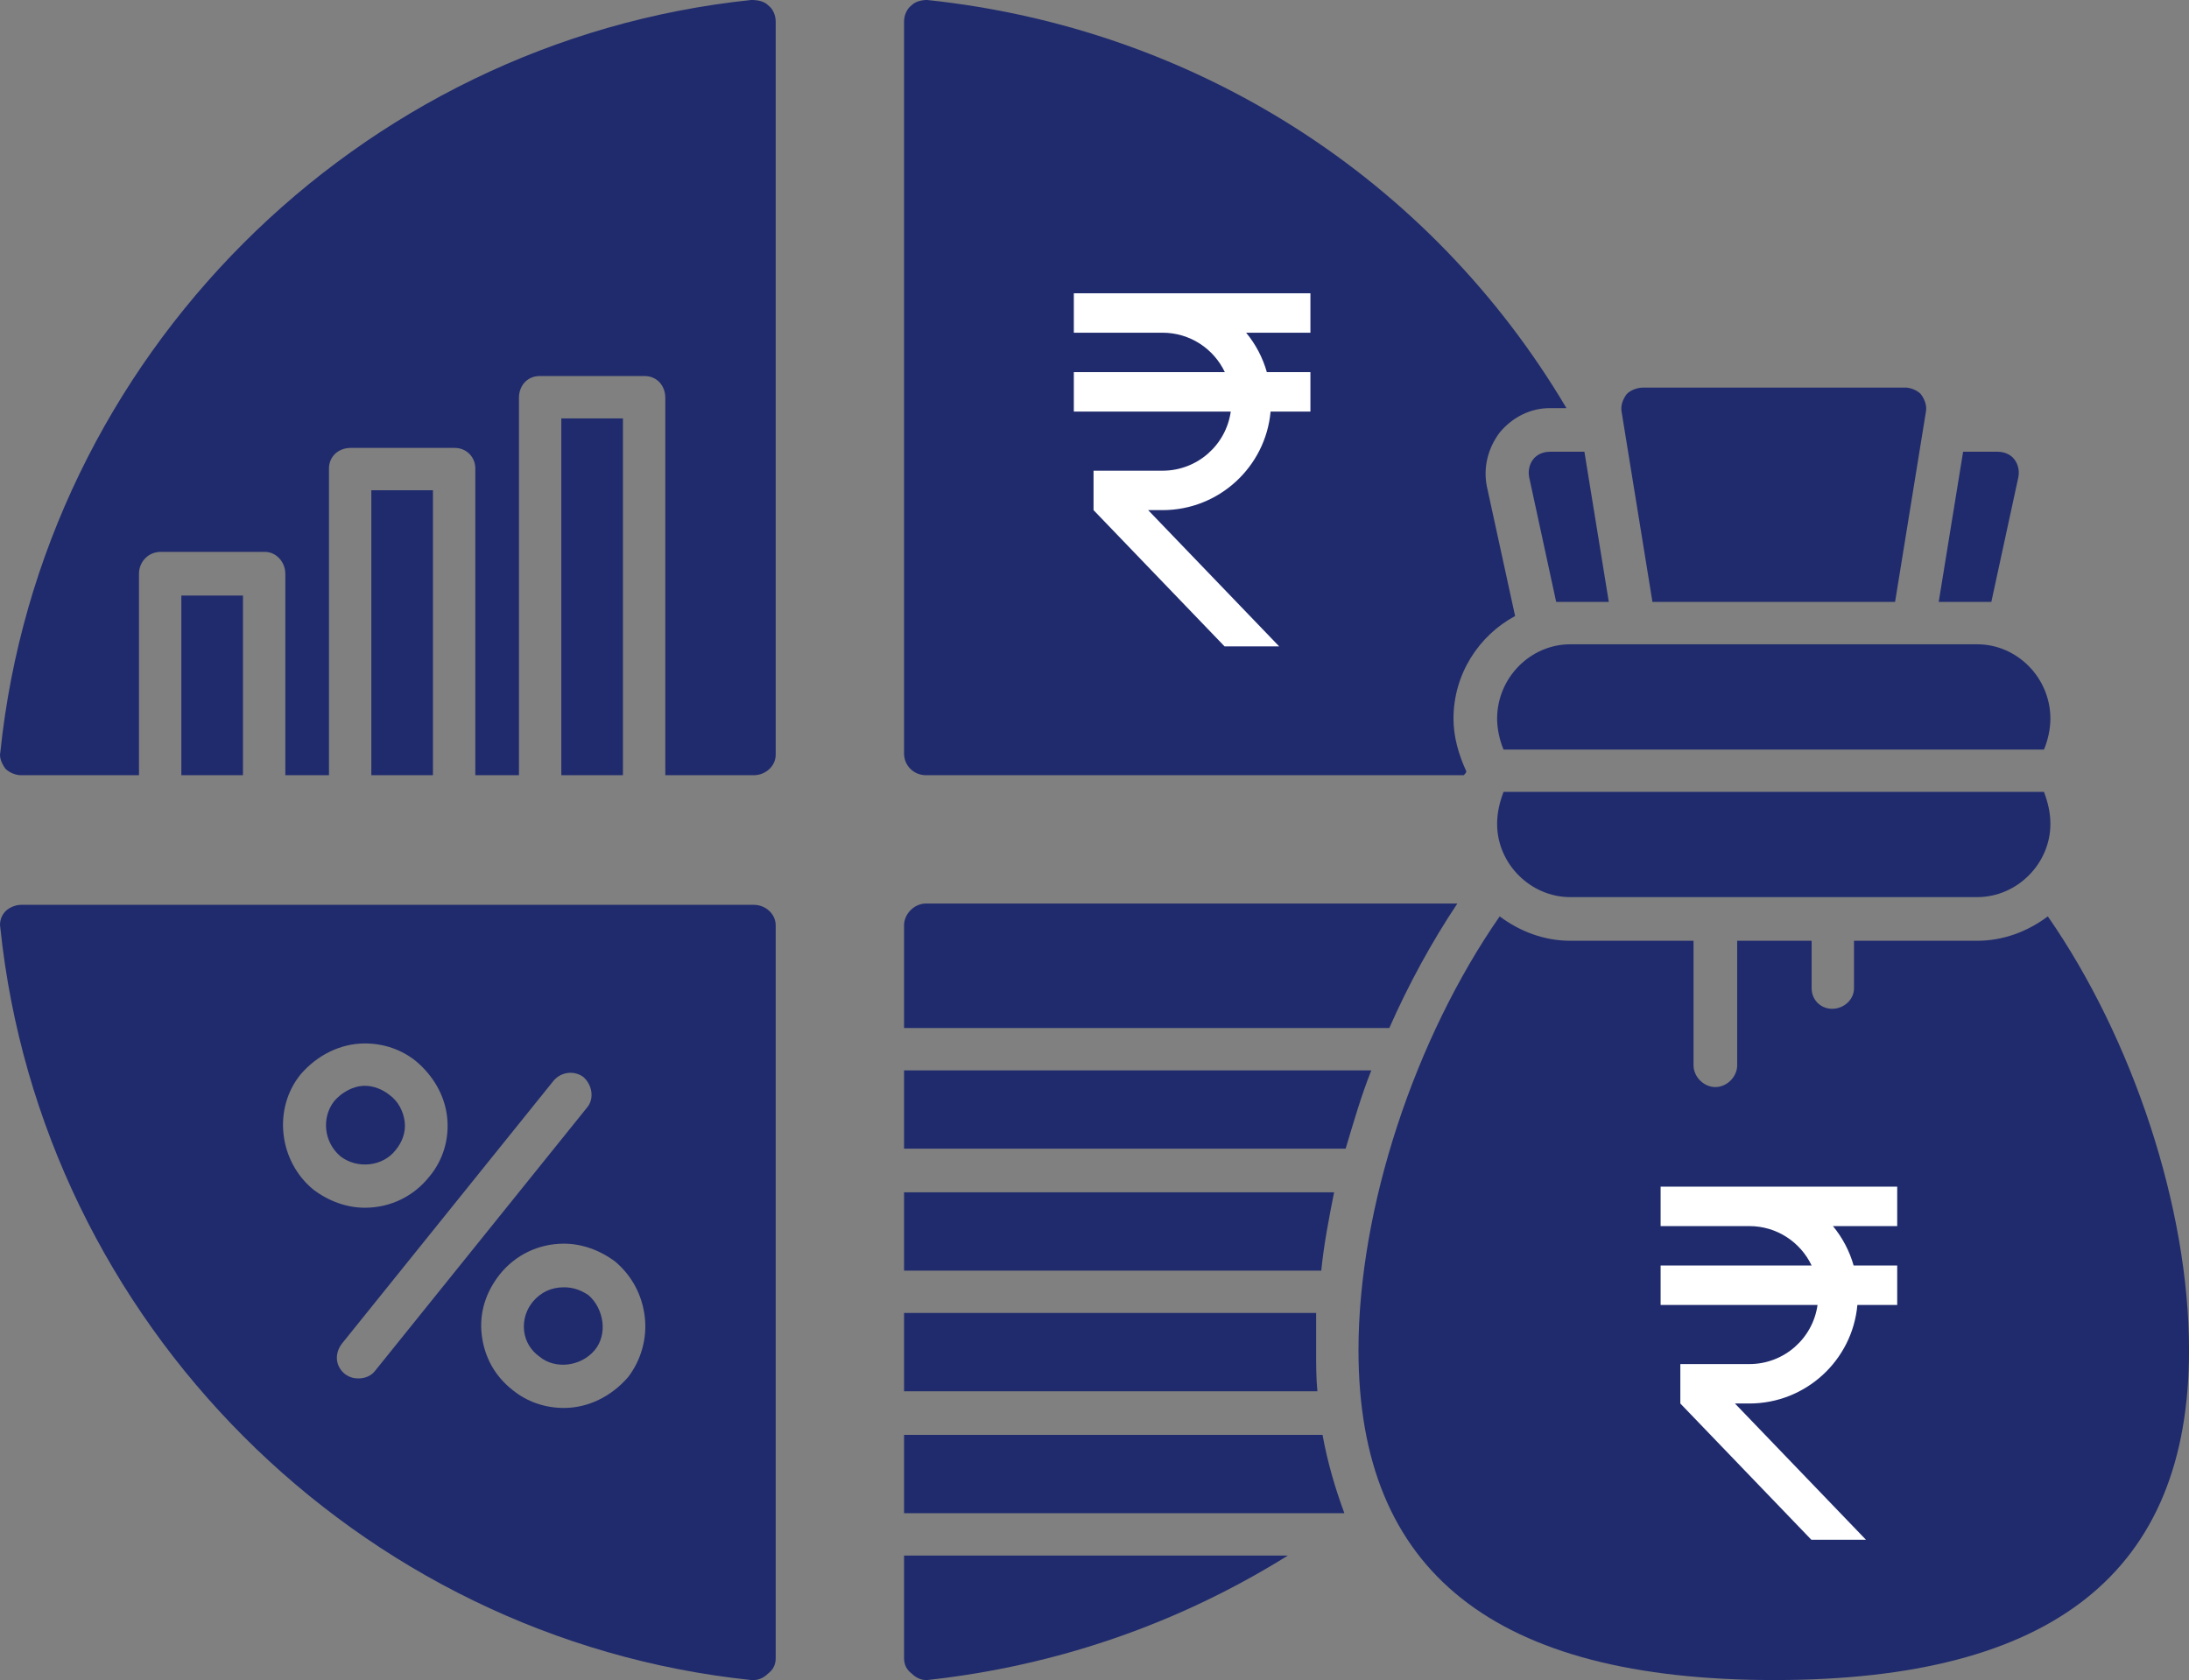 <svg xmlns="http://www.w3.org/2000/svg" xmlns:xlink="http://www.w3.org/1999/xlink" zoomAndPan="magnify" preserveAspectRatio="xMidYMid meet" version="1.0" viewBox="230.49 263.43 408.98 313.95"><rect x="230.49" y="263.43" width="408.98" height="313.95" fill="#808080" stroke="none"/><defs><clipPath id="4611c833ba"><path d="M 230.316 263 L 376 263 L 376 409 L 230.316 409 Z M 230.316 263 " clip-rule="nonzero"/></clipPath><clipPath id="5584b48883"><path d="M 230.316 432 L 376 432 L 376 578 L 230.316 578 Z M 230.316 432 " clip-rule="nonzero"/></clipPath><clipPath id="398eac1f16"><path d="M 484 434 L 639.816 434 L 639.816 578 L 484 578 Z M 484 434 " clip-rule="nonzero"/></clipPath><clipPath id="f8b01b176f"><path d="M 502.852 473.859 L 624.516 473.859 L 624.516 571.801 L 502.852 571.801 Z M 502.852 473.859 " clip-rule="nonzero"/></clipPath><clipPath id="4025cff9c9"><path d="M 563.602 473.859 C 530.051 473.859 502.852 495.785 502.852 522.832 C 502.852 549.879 530.051 571.801 563.602 571.801 C 597.152 571.801 624.352 549.879 624.352 522.832 C 624.352 495.785 597.152 473.859 563.602 473.859 Z M 563.602 473.859 " clip-rule="nonzero"/></clipPath><clipPath id="dfcae99a42"><path d="M 0.852 0.859 L 122.48 0.859 L 122.48 98.801 L 0.852 98.801 Z M 0.852 0.859 " clip-rule="nonzero"/></clipPath><clipPath id="4dc5b60e4d"><path d="M 61.602 0.859 C 28.051 0.859 0.852 22.785 0.852 49.832 C 0.852 76.879 28.051 98.801 61.602 98.801 C 95.152 98.801 122.352 76.879 122.352 49.832 C 122.352 22.785 95.152 0.859 61.602 0.859 Z M 61.602 0.859 " clip-rule="nonzero"/></clipPath><clipPath id="05adcd69ad"><rect x="0" width="123" y="0" height="99"/></clipPath><clipPath id="b3158a3b32"><path d="M 405 277.469 L 477.574 277.469 L 477.574 405 L 405 405 Z M 405 277.469 " clip-rule="nonzero"/></clipPath><clipPath id="28d03a9971"><path d="M 441.285 277.469 C 421.246 277.469 405 306.02 405 341.234 C 405 376.453 421.246 405 441.285 405 C 461.328 405 477.574 376.453 477.574 341.234 C 477.574 306.02 461.328 277.469 441.285 277.469 Z M 441.285 277.469 " clip-rule="nonzero"/></clipPath><clipPath id="c30ea93370"><path d="M 0 0.469 L 72.574 0.469 L 72.574 128 L 0 128 Z M 0 0.469 " clip-rule="nonzero"/></clipPath><clipPath id="120d1e3f70"><path d="M 36.285 0.469 C 16.246 0.469 0 29.02 0 64.234 C 0 99.453 16.246 128 36.285 128 C 56.328 128 72.574 99.453 72.574 64.234 C 72.574 29.02 56.328 0.469 36.285 0.469 Z M 36.285 0.469 " clip-rule="nonzero"/></clipPath><clipPath id="3ef08076ef"><rect x="0" width="73" y="0" height="128"/></clipPath><clipPath id="b887eb6010"><path d="M 431.117 318.211 L 475.367 318.211 L 475.367 384.211 L 431.117 384.211 Z M 431.117 318.211 " clip-rule="nonzero"/></clipPath><clipPath id="dffae4686c"><path d="M 540.75 485.152 L 585 485.152 L 585 551.152 L 540.75 551.152 Z M 540.75 485.152 " clip-rule="nonzero"/></clipPath></defs><g clip-path="url(#4611c833ba)"><path fill="#202b6d" d="M 371.34 408.289 L 354.789 408.289 L 354.789 337.777 C 354.789 335.379 353.113 333.699 350.953 333.699 L 331.285 333.699 C 329.129 333.699 327.449 335.379 327.449 337.777 L 327.449 408.289 L 319.293 408.289 L 319.293 350.965 C 319.293 348.809 317.617 347.129 315.457 347.129 L 296.031 347.129 C 293.633 347.129 291.953 348.809 291.953 350.965 L 291.953 408.289 L 283.797 408.289 L 283.797 370.633 C 283.797 368.473 282.121 366.555 279.961 366.555 L 260.535 366.555 C 258.137 366.555 256.457 368.473 256.457 370.633 L 256.457 408.289 L 234.391 408.289 C 233.434 408.289 232.234 407.809 231.516 407.09 C 230.797 406.129 230.316 404.93 230.555 403.969 C 238.23 330.102 297.23 271.102 370.859 263.426 C 372.059 263.426 373.258 263.668 373.977 264.387 C 374.938 265.105 375.418 266.305 375.418 267.504 L 375.418 404.449 C 375.418 406.609 373.496 408.289 371.34 408.289 Z M 346.875 408.289 L 335.363 408.289 L 335.363 341.613 L 346.875 341.613 Z M 311.379 408.289 L 299.867 408.289 L 299.867 355.043 L 311.379 355.043 Z M 275.883 408.289 L 264.371 408.289 L 264.371 374.711 L 275.883 374.711 Z M 275.883 408.289 " fill-opacity="1" fill-rule="evenodd"/></g><g clip-path="url(#5584b48883)"><path fill="#202b6d" d="M 371.34 577.371 C 371.34 577.371 371.098 577.371 370.859 577.371 C 297.23 569.695 238.23 510.457 230.555 436.828 C 230.316 435.629 230.797 434.43 231.516 433.711 C 232.234 432.992 233.434 432.512 234.391 432.512 L 371.34 432.512 C 373.496 432.512 375.418 434.191 375.418 436.348 L 375.418 573.293 C 375.418 574.492 374.938 575.453 373.977 576.172 C 373.258 576.891 372.297 577.371 371.34 577.371 Z M 297.469 521.012 C 296.512 521.012 295.789 520.77 295.07 520.289 C 293.152 518.852 292.914 516.453 294.352 514.535 L 333.926 465.367 C 335.363 463.688 337.762 463.449 339.441 464.648 C 341.121 466.086 341.598 468.727 340.16 470.406 L 300.586 519.57 C 299.867 520.531 298.668 521.012 297.469 521.012 Z M 335.844 526.527 C 332.246 526.527 328.887 525.328 326.25 523.168 C 322.891 520.531 320.973 516.934 320.492 512.855 C 320.016 508.777 321.215 504.941 323.852 501.582 C 326.73 497.984 331.047 495.828 335.844 495.828 C 339.199 495.828 342.559 497.027 345.438 499.184 C 348.555 501.824 350.473 505.422 350.953 509.496 C 351.434 513.574 350.234 517.652 347.836 520.77 C 344.719 524.367 340.398 526.527 335.844 526.527 Z M 335.844 503.98 C 333.445 503.98 331.527 504.941 330.086 506.621 C 328.887 508.059 328.168 509.977 328.41 512.137 C 328.648 514.055 329.609 515.734 331.285 516.934 C 334.164 519.332 338.961 518.852 341.598 515.734 C 342.797 514.293 343.277 512.375 343.039 510.457 C 342.797 508.539 341.84 506.621 340.398 505.422 C 338.961 504.461 337.523 503.98 335.844 503.98 Z M 298.668 489.113 C 295.312 489.113 291.953 487.914 289.074 485.754 C 282.598 480.477 281.402 470.645 286.676 464.168 C 289.793 460.57 294.113 458.414 298.668 458.414 C 302.266 458.414 305.625 459.613 308.262 461.77 C 311.379 464.41 313.539 468.008 314.02 472.082 C 314.496 476.16 313.297 480.238 310.66 483.355 C 307.781 486.953 303.465 489.113 298.668 489.113 Z M 298.668 466.328 C 296.512 466.328 294.352 467.527 292.914 469.207 C 290.516 472.324 290.992 476.879 294.113 479.52 C 297.23 481.918 302.027 481.438 304.426 478.32 C 305.625 476.879 306.344 474.961 306.102 473.043 C 305.863 471.125 304.906 469.207 303.227 468.008 C 302.027 467.047 300.348 466.328 298.668 466.328 Z M 298.668 466.328 " fill-opacity="1" fill-rule="evenodd"/></g><path fill="#202b6d" d="M 403.477 577.371 C 402.516 577.371 401.559 576.891 400.84 576.172 C 399.879 575.453 399.398 574.492 399.398 573.293 L 399.398 554.109 L 471.109 554.109 C 450.723 566.82 427.941 574.734 403.715 577.371 C 403.715 577.371 403.477 577.371 403.477 577.371 Z M 399.398 546.191 L 399.398 531.562 L 477.586 531.562 C 478.547 536.84 479.984 541.637 481.664 546.191 Z M 399.398 523.41 L 399.398 508.777 L 476.387 508.777 C 476.387 511.176 476.387 513.336 476.387 515.734 C 476.387 518.371 476.387 521.012 476.625 523.41 Z M 399.398 500.863 L 399.398 486.234 L 479.746 486.234 C 478.785 491.031 477.824 496.066 477.348 500.863 Z M 399.398 478.078 L 399.398 463.449 L 486.699 463.449 C 484.781 468.246 483.344 473.281 481.902 478.078 Z M 399.398 455.535 L 399.398 436.348 C 399.398 434.191 401.32 432.27 403.477 432.27 L 502.77 432.27 C 497.973 439.465 493.656 447.379 490.059 455.535 Z M 399.398 455.535 " fill-opacity="1" fill-rule="evenodd"/><path fill="#202b6d" d="M 503.969 408.289 L 403.477 408.289 C 401.32 408.289 399.398 406.609 399.398 404.211 L 399.398 267.504 C 399.398 266.305 399.879 265.105 400.84 264.387 C 401.559 263.668 402.758 263.426 403.715 263.426 C 453.844 268.703 497.734 296.762 523.156 339.695 L 520.039 339.695 C 516.441 339.695 513.082 341.371 510.684 344.25 C 508.523 347.129 507.566 350.727 508.285 354.324 L 513.562 378.547 C 506.848 382.145 502.051 389.34 502.051 397.734 C 502.051 401.094 503.008 404.449 504.449 407.566 C 504.449 407.809 504.207 408.047 503.969 408.289 Z M 463.676 377.348 L 453.363 377.348 L 453.363 382.863 C 453.363 385.023 451.684 386.703 449.527 386.703 C 447.129 386.703 445.449 385.023 445.449 382.863 L 445.449 377.348 L 435.137 377.348 C 432.977 377.348 431.059 375.668 431.059 373.512 C 431.059 371.113 432.977 369.434 435.137 369.434 L 459.84 369.434 L 459.84 348.809 L 435.137 348.809 C 432.977 348.809 431.059 346.891 431.059 344.73 L 431.059 316.191 C 431.059 314.031 432.977 312.113 435.137 312.113 L 445.449 312.113 L 445.449 306.836 C 445.449 304.68 447.129 302.758 449.527 302.758 C 451.684 302.758 453.363 304.68 453.363 306.836 L 453.363 312.113 L 463.676 312.113 C 465.836 312.113 467.754 314.031 467.754 316.191 C 467.754 318.348 465.836 320.027 463.676 320.027 L 438.973 320.027 L 438.973 340.895 L 463.676 340.895 C 465.836 340.895 467.754 342.57 467.754 344.73 L 467.754 373.512 C 467.754 375.668 465.836 377.348 463.676 377.348 Z M 463.676 377.348 " fill-opacity="1" fill-rule="evenodd"/><path fill="#202b6d" d="M 521.238 375.91 L 516.199 352.645 C 515.961 351.445 516.199 350.246 516.918 349.289 C 517.641 348.328 518.84 347.848 520.039 347.848 L 526.512 347.848 L 531.07 375.91 Z M 597.266 347.848 L 603.738 347.848 C 604.938 347.848 606.137 348.328 606.859 349.289 C 607.578 350.246 607.816 351.445 607.578 352.645 L 602.539 375.91 L 592.707 375.91 Z M 597.266 347.848 " fill-opacity="1" fill-rule="evenodd"/><path fill="#202b6d" d="M 539.223 375.91 L 533.469 340.414 C 533.227 339.215 533.707 338.016 534.426 337.055 C 535.148 336.336 536.348 335.855 537.547 335.855 L 586.473 335.855 C 587.43 335.855 588.629 336.336 589.352 337.055 C 590.07 338.016 590.551 339.215 590.309 340.414 L 584.555 375.91 Z M 539.223 375.91 " fill-opacity="1" fill-rule="evenodd"/><path fill="#202b6d" d="M 599.902 431.07 L 523.875 431.07 C 516.441 431.07 510.203 424.836 510.203 417.402 C 510.203 415.242 510.684 413.324 511.402 411.406 L 612.375 411.406 C 613.094 413.324 613.574 415.242 613.574 417.402 C 613.574 424.836 607.336 431.07 599.902 431.07 Z M 511.402 403.492 C 510.684 401.812 510.203 399.652 510.203 397.734 C 510.203 390.059 516.441 383.824 523.875 383.824 L 599.902 383.824 C 607.336 383.824 613.574 390.059 613.574 397.734 C 613.574 399.652 613.094 401.812 612.375 403.492 Z M 511.402 403.492 " fill-opacity="1" fill-rule="evenodd"/><g clip-path="url(#398eac1f16)"><path fill="#202b6d" d="M 562.008 577.371 C 509.723 577.371 484.301 557.227 484.301 515.734 C 484.301 489.113 494.855 457.453 510.684 434.668 C 514.52 437.547 519.078 439.227 523.875 439.227 L 546.898 439.227 L 546.898 462.488 C 546.898 464.648 548.816 466.566 550.977 466.566 C 553.133 466.566 555.055 464.648 555.055 462.488 L 555.055 439.227 L 568.965 439.227 L 568.965 448.102 C 568.965 450.258 570.641 451.938 572.801 451.938 C 574.961 451.938 576.879 450.258 576.879 448.102 L 576.879 439.227 L 599.902 439.227 C 604.699 439.227 609.258 437.547 613.094 434.668 C 628.922 457.453 639.477 489.113 639.477 515.734 C 639.477 557.227 614.055 577.371 562.008 577.371 Z M 575.199 548.352 L 565.848 548.352 L 565.848 552.91 C 565.848 555.066 564.168 556.984 562.008 556.984 C 559.609 556.984 557.93 555.066 557.93 552.91 L 557.93 548.352 L 548.578 548.352 C 546.418 548.352 544.742 546.434 544.742 544.273 C 544.742 542.117 546.418 540.438 548.578 540.438 L 571.121 540.438 L 571.121 521.73 L 548.578 521.73 C 546.418 521.73 544.742 520.051 544.742 517.891 L 544.742 491.27 C 544.742 489.113 546.418 487.434 548.578 487.434 L 557.93 487.434 L 557.93 482.637 C 557.93 480.477 559.609 478.559 562.008 478.559 C 564.168 478.559 565.848 480.477 565.848 482.637 L 565.848 487.434 L 575.199 487.434 C 577.359 487.434 579.035 489.113 579.035 491.27 C 579.035 493.43 577.359 495.348 575.199 495.348 L 552.656 495.348 L 552.656 513.816 L 575.199 513.816 C 577.359 513.816 579.035 515.492 579.035 517.891 L 579.035 544.273 C 579.035 546.434 577.359 548.352 575.199 548.352 Z M 575.199 548.352 " fill-opacity="1" fill-rule="evenodd"/></g><g clip-path="url(#f8b01b176f)"><g clip-path="url(#4025cff9c9)"><g transform="matrix(1, 0, 0, 1, 502, 473)"><g clip-path="url(#05adcd69ad)"><g clip-path="url(#dfcae99a42)"><g clip-path="url(#4dc5b60e4d)"><path fill="#202b6d" d="M 0.852 0.859 L 122.516 0.859 L 122.516 98.801 L 0.852 98.801 Z M 0.852 0.859 " fill-opacity="1" fill-rule="nonzero"/></g></g></g></g></g></g><g clip-path="url(#b3158a3b32)"><g clip-path="url(#28d03a9971)"><g transform="matrix(1, 0, 0, 1, 405, 277)"><g clip-path="url(#3ef08076ef)"><g clip-path="url(#c30ea93370)"><g clip-path="url(#120d1e3f70)"><path fill="#202b6d" d="M 0 0.469 L 72.574 0.469 L 72.574 128.039 L 0 128.039 Z M 0 0.469 " fill-opacity="1" fill-rule="nonzero"/></g></g></g></g></g></g><g clip-path="url(#b887eb6010)"><path fill="#ffffff" d="M 459.332 332.969 C 457.27 328.621 452.848 325.602 447.691 325.602 L 431.117 325.602 L 431.117 318.234 L 475.32 318.234 L 475.32 325.602 L 463.309 325.602 C 465.078 327.738 466.406 330.242 467.18 332.969 L 475.32 332.969 L 475.32 340.336 L 467.879 340.336 C 466.957 350.648 458.262 358.754 447.691 358.754 L 445.004 358.754 L 469.793 384.539 L 459.59 384.539 L 434.801 358.754 L 434.801 351.387 L 447.691 351.387 C 454.176 351.387 459.555 346.598 460.438 340.336 L 431.117 340.336 L 431.117 332.969 Z M 459.332 332.969 " fill-opacity="1" fill-rule="nonzero"/></g><g clip-path="url(#dffae4686c)"><path fill="#ffffff" d="M 568.965 499.91 C 566.902 495.566 562.48 492.543 557.324 492.543 L 540.75 492.543 L 540.75 485.176 L 584.953 485.176 L 584.953 492.543 L 572.945 492.543 C 574.711 494.68 576.039 497.188 576.812 499.91 L 584.953 499.91 L 584.953 507.277 L 577.512 507.277 C 576.59 517.594 567.898 525.695 557.324 525.695 L 554.637 525.695 L 579.426 551.48 L 569.223 551.48 L 544.434 525.695 L 544.434 518.328 L 557.324 518.328 C 563.809 518.328 569.188 513.543 570.07 507.277 L 540.75 507.277 L 540.75 499.91 Z M 568.965 499.91 " fill-opacity="1" fill-rule="nonzero"/></g></svg>
